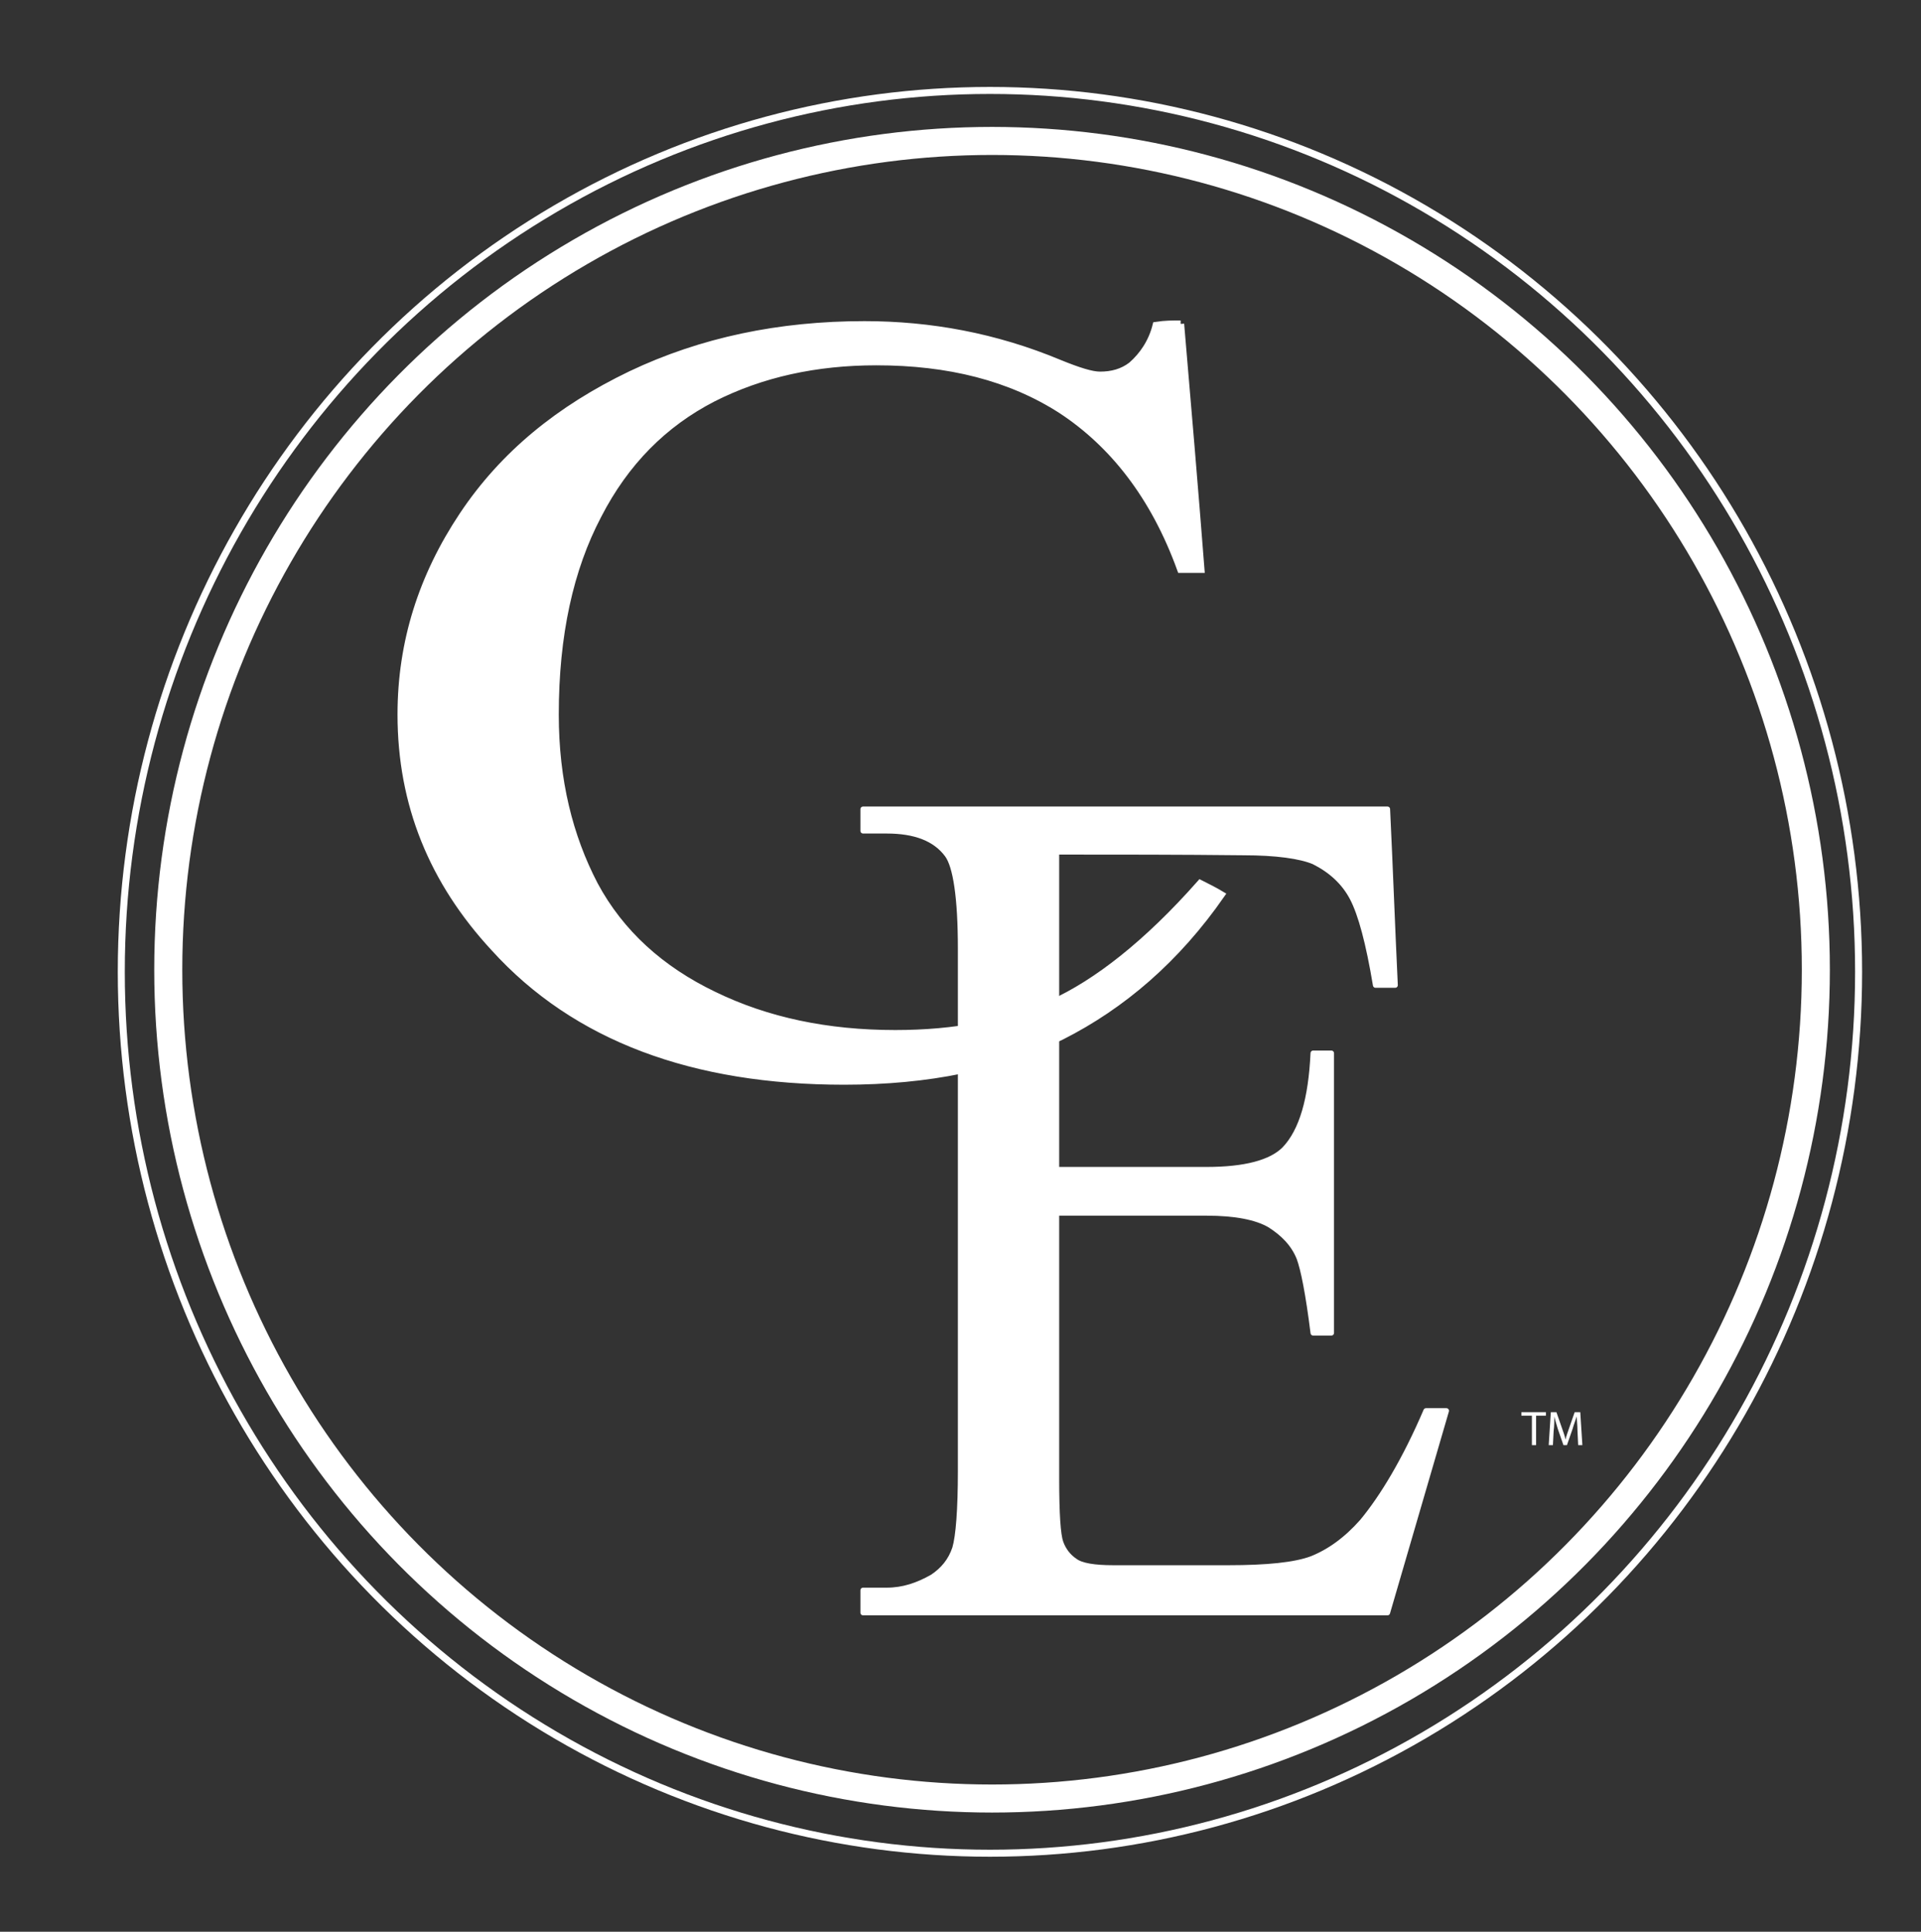 <?xml version="1.0" encoding="utf-8"?>
<!-- Generator: Adobe Illustrator 21.1.0, SVG Export Plug-In . SVG Version: 6.00 Build 0)  -->
<svg version="1.1" id="Layer_1" xmlns="http://www.w3.org/2000/svg" xmlns:xlink="http://www.w3.org/1999/xlink" x="0px" y="0px"
	 viewBox="0 0 274 275.5" style="enable-background:new 0 0 274 275.5;" xml:space="preserve">
<rect x="0" y="0" width="274" height="275.5" fill="#333333" stroke="none"/>
<style type="text/css">
	.st0{fill:none;stroke:#FFFFFF;stroke-miterlimit:10;}
	.st1{fill:none;stroke:#FFFFFF;stroke-width:4;stroke-miterlimit:10;}
	.st2{fill-rule:evenodd;clip-rule:evenodd;fill:#FFFFFF;stroke:#FFFFFF;stroke-miterlimit:10;}
	.st3{fill:#FFFFFF;stroke:#FFFFFF;stroke-width:0.75;stroke-linecap:round;stroke-linejoin:round;stroke-miterlimit:10;}
	.st4{fill:#FFFFFF;}
</style>
<ellipse class="st0" cx="141.2" cy="138.6" rx="123.9" ry="125.7"/>
<ellipse class="st1" cx="141.5" cy="138.3" rx="117.5" ry="118.2"/>
<path class="st2" d="M168.4,46.2c1,11.7,2,23.4,2.9,35c-1,0-2,0-2.9,0c-3.8-10.5-9.7-17.9-17-22.7c-7.3-4.7-16.1-6.9-26.4-6.9
	c-8.6,0-16.4,1.7-23.3,5.2c-7,3.6-12.5,9.1-16.4,16.7c-4,7.6-6.1,17-6.1,28.4c0,9.4,2,17.4,5.6,24.3c3.7,6.9,9.5,12.1,17,15.7
	c7.6,3.7,16.2,5.5,25.9,5.5c8.5,0,15.9-1.4,22.3-4.3c6.4-2.9,13.6-8.5,21.2-17.1c1,0.5,2,1,3,1.6c-6.4,9.2-14.1,15.8-22.8,20.2
	c-8.7,4.3-19,6.4-31,6.4c-21.5,0-38.3-6.2-49.9-19c-8.8-9.5-13.3-20.5-13.3-33.3c0-10.3,3-19.7,8.8-28.4c5.8-8.7,13.8-15.2,24-20.1
	c10.1-4.8,21.2-7.1,33.3-7.1c9.4,0,18.7,1.7,27.8,5.5c2.7,1.1,4.6,1.7,5.8,1.7c1.7,0,3.2-0.4,4.5-1.4c1.6-1.4,2.9-3.3,3.5-5.7
	C166.2,46.2,167.3,46.2,168.4,46.2"/>
<path class="st3" d="M150.7,121.5c0,15.1,0,30.2,0,45.3c7.1,0,14.2,0,21.4,0c5.5,0,9.2-1,11.1-2.9c2.5-2.6,3.8-7.2,4.1-13.7
	c0.8,0,1.7,0,2.6,0c0,13.3,0,26.6,0,39.9c-0.9,0-1.8,0-2.6,0c-0.7-5.6-1.4-9.1-2-10.7c-0.8-2-2.3-3.5-4.2-4.7
	c-1.9-1.1-4.9-1.7-9-1.7c-7.1,0-14.2,0-21.4,0c0,12.6,0,25.2,0,37.8c0,5.1,0.2,8.1,0.6,9.2c0.4,1.1,1.1,2,2,2.6c0.9,0.7,2.8,1,5.5,1
	c5.5,0,11,0,16.4,0c5.5,0,9.5-0.4,11.9-1.3c2.5-1,4.9-2.7,7.2-5.3c2.9-3.5,6.1-8.8,9.1-15.8c1,0,1.9,0,2.9,0
	c-2.8,9.6-5.6,19.2-8.4,28.8c-24.9,0-49.9,0-74.8,0c0-1.1,0-2.1,0-3.2c1.1,0,2.3,0,3.4,0c2.3,0,4.4-0.7,6.5-1.9
	c1.5-1,2.6-2.3,3.2-4.1c0.5-1.7,0.8-5.5,0.8-11c0-24.8,0-49.7,0-74.5c0-7.3-0.7-11.8-1.9-13.4c-1.7-2.3-4.6-3.4-8.6-3.4
	c-1.1,0-2.3,0-3.4,0c0-1.1,0-2.1,0-3.1c24.9,0,49.9,0,74.8,0c0.4,8.3,0.7,16.7,1.1,25.1c-0.9,0-1.9,0-2.8,0c-1-6-2.1-10.1-3.3-12.4
	c-1.2-2.3-3.1-4-5.5-5.2c-1.9-0.8-5.3-1.3-10.1-1.3C168.4,121.5,159.5,121.5,150.7,121.5z"/>
<g>
	<path class="st4" d="M218.5,201.9H217v-0.5h3.5v0.5h-1.4v4.2h-0.6V201.9z"/>
	<path class="st4" d="M225,204c0-0.7-0.1-1.5-0.1-2h0c-0.2,0.6-0.4,1.1-0.6,1.8l-0.8,2.3H223l-0.8-2.3c-0.2-0.7-0.4-1.3-0.5-1.8h0
		c0,0.6,0,1.4-0.1,2.1l-0.1,2h-0.6l0.3-4.7h0.8l0.8,2.3c0.2,0.6,0.4,1.1,0.5,1.6h0c0.1-0.5,0.3-1,0.5-1.6l0.8-2.3h0.8l0.3,4.7h-0.6
		L225,204z"/>
</g>
</svg>
